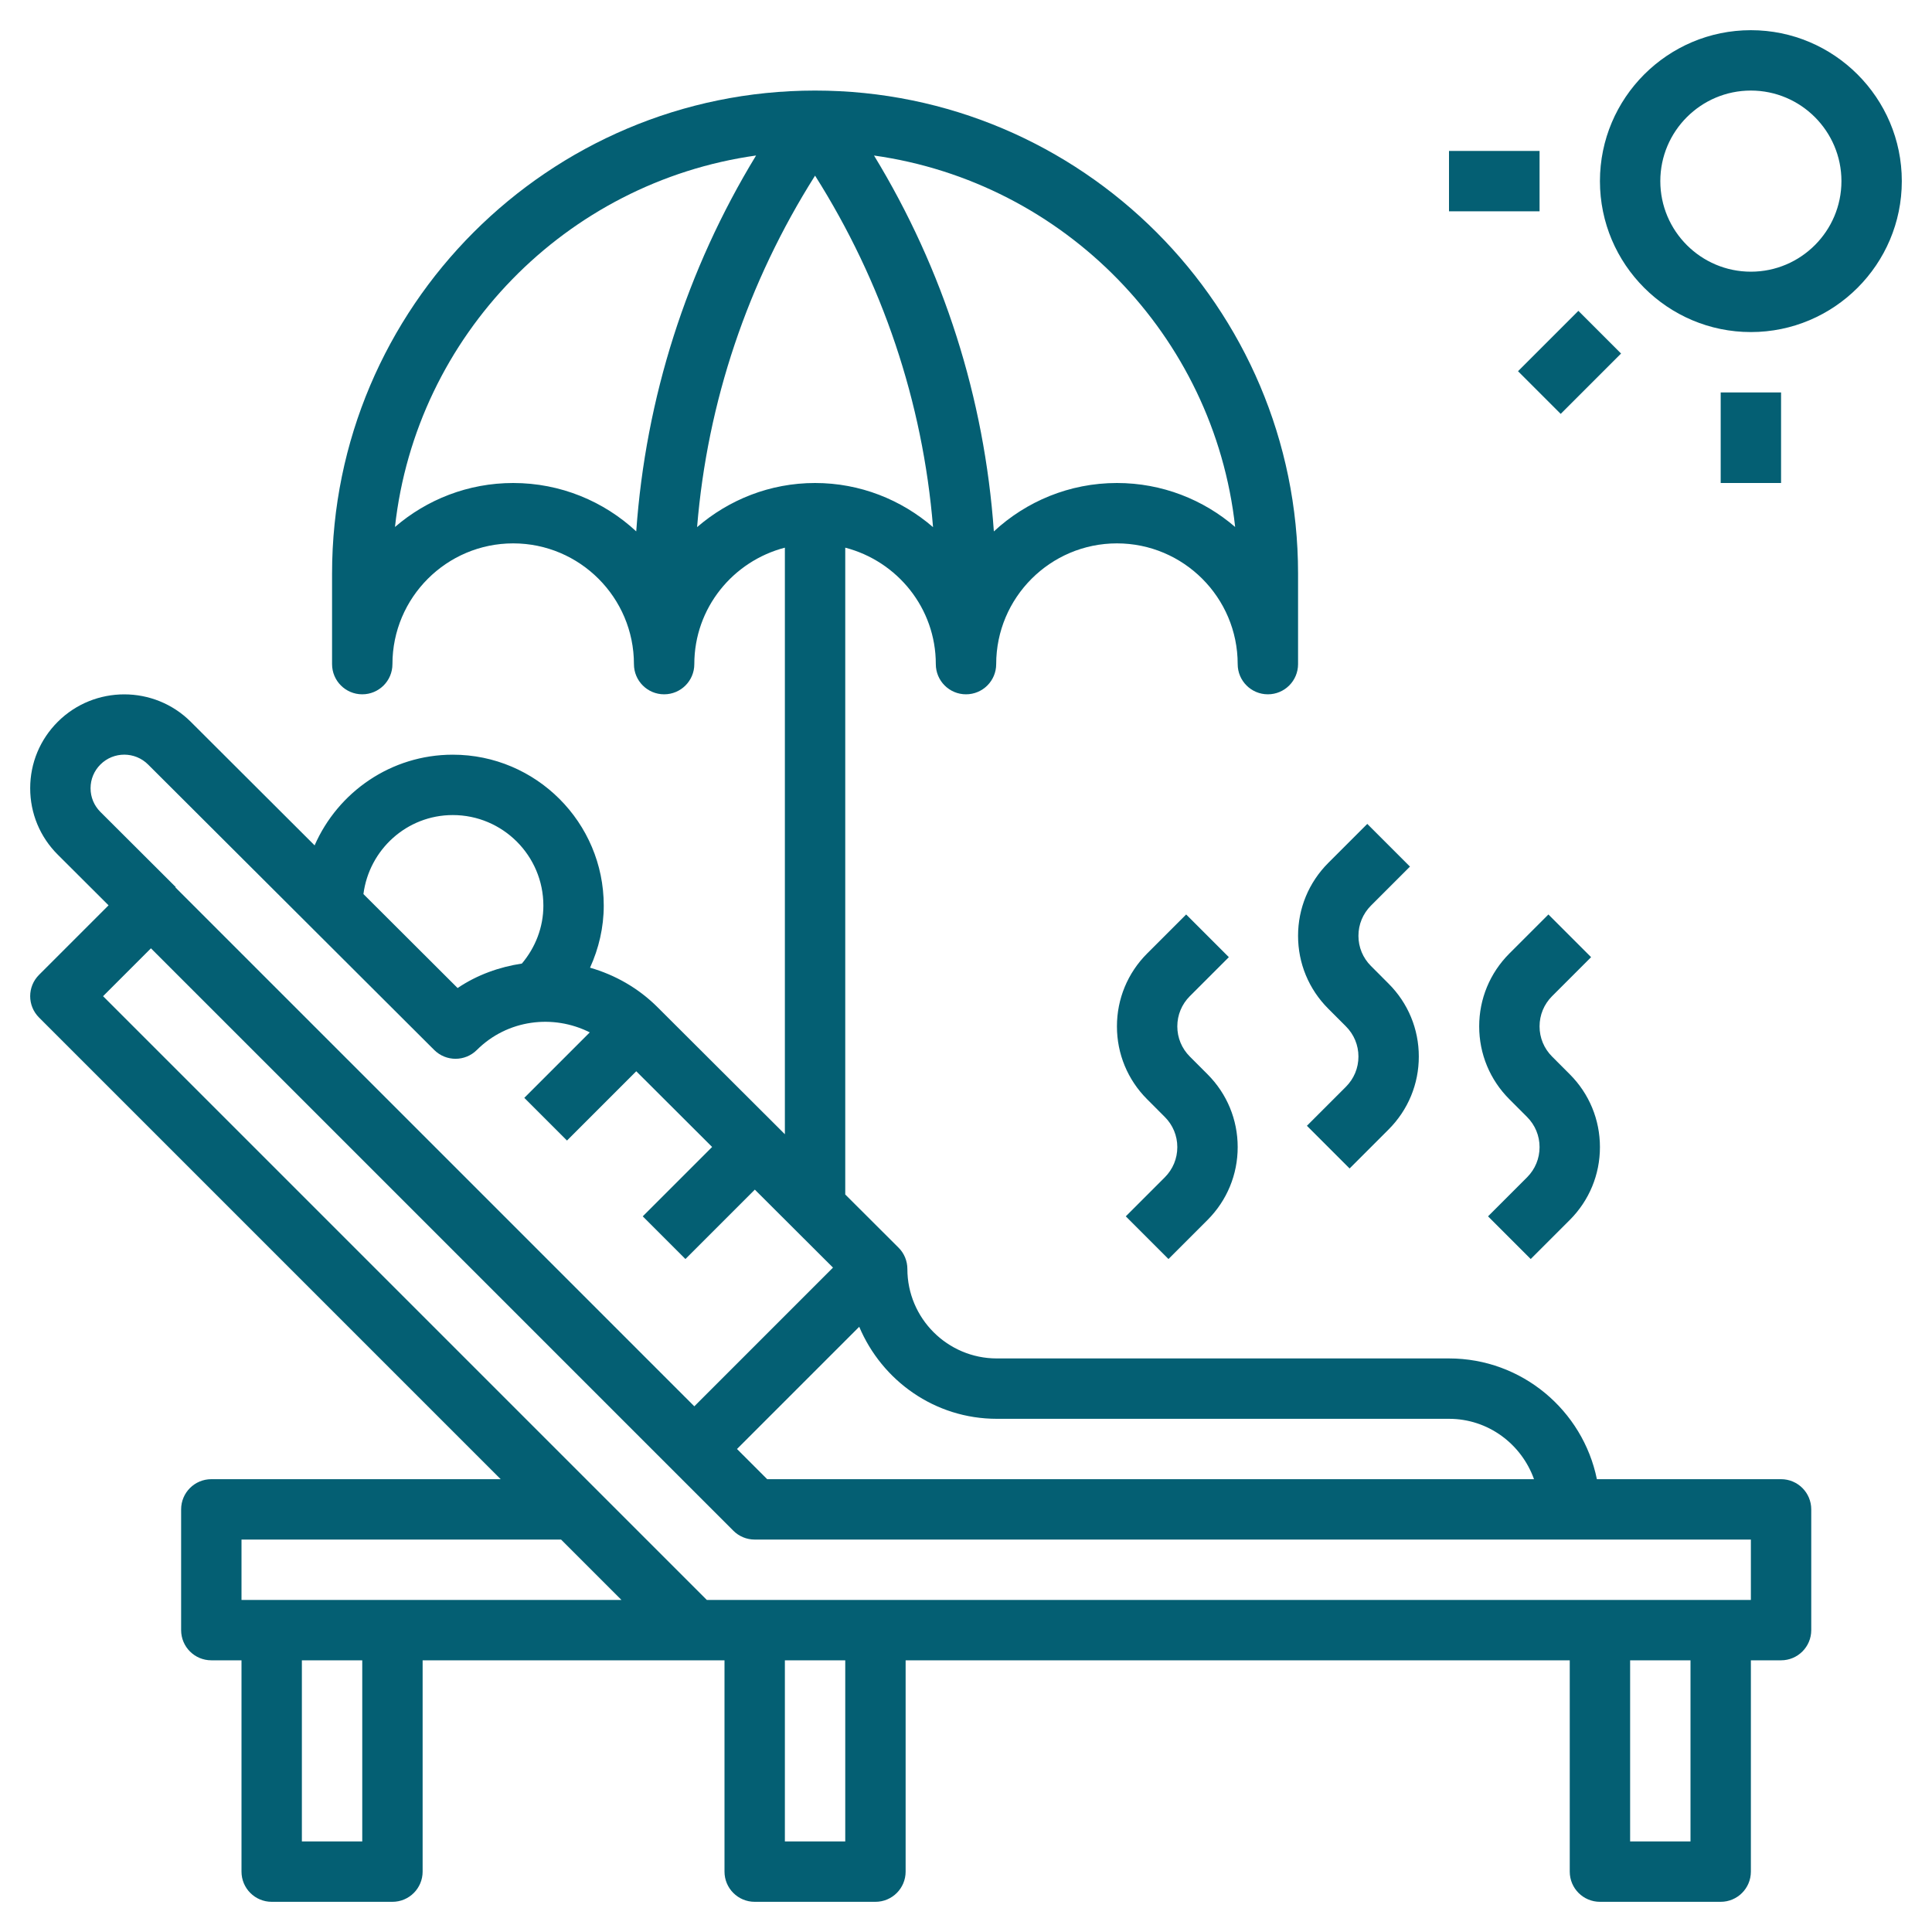 <?xml version="1.0"?>
<svg xmlns="http://www.w3.org/2000/svg" id="Layer_3" enable-background="new 0 0 64 64" height="512px" viewBox="0 0 64 64" width="512px" class=""><g><g><path d="m59 49h-6.101c-.465-2.279-2.484-4-4.899-4h-14.979c-1.634 0-2.963-1.329-2.963-2.963 0-.266-.105-.521-.294-.708l-1.764-1.76v-21.427c1.72.447 3 1.999 3 3.858 0 .553.448 1 1 1s1-.447 1-1c0-2.206 1.794-4 4-4s4 1.794 4 4c0 .553.448 1 1 1s1-.447 1-1v-3c0-8.822-7.178-16-16-16s-16 7.178-16 16v3c0 .553.448 1 1 1s1-.447 1-1c0-2.206 1.794-4 4-4s4 1.794 4 4c0 .553.448 1 1 1s1-.447 1-1c0-1.859 1.28-3.411 3-3.858v19.431l-4.217-4.207c-.644-.643-1.418-1.074-2.237-1.31.29-.639.454-1.333.454-2.056 0-2.757-2.243-5-5-5-2.047 0-3.805 1.239-4.578 3.004l-4.103-4.094c-1.215-1.211-3.191-1.211-4.405 0-.589.588-.914 1.369-.914 2.201s.324 1.613.914 2.201l1.682 1.678-2.303 2.303c-.391.391-.391 1.023 0 1.414l15.293 15.293h-9.586c-.552 0-1 .447-1 1v4c0 .553.448 1 1 1h1v7c0 .553.448 1 1 1h4c.552 0 1-.447 1-1v-7h9 1v7c0 .553.448 1 1 1h4c.552 0 1-.447 1-1v-7h22v7c0 .553.448 1 1 1h4c.552 0 1-.447 1-1v-7h1c.552 0 1-.447 1-1v-4c0-.553-.448-1-1-1zm-18.084-31.543c-1.052-.907-2.421-1.457-3.916-1.457-1.573 0-3.006.61-4.077 1.604-.313-4.424-1.664-8.665-3.97-12.452 6.295.884 11.264 5.955 11.963 12.305zm-23.916-1.457c-1.495 0-2.864.55-3.916 1.457.699-6.35 5.668-11.421 11.962-12.306-2.306 3.787-3.656 8.028-3.97 12.452-1.07-.994-2.503-1.603-4.076-1.603zm6.092 1.462c.34-4.15 1.677-8.115 3.908-11.644 2.231 3.529 3.568 7.494 3.908 11.644-1.051-.907-2.414-1.462-3.908-1.462s-2.857.555-3.908 1.462zm9.929 29.538h14.979c1.302 0 2.402.839 2.816 2h-25.402l-1-1 4.049-4.049c.753 1.785 2.503 3.049 4.558 3.049zm-18.021-20c1.654 0 3 1.346 3 3 0 .712-.259 1.38-.712 1.919-.748.114-1.479.372-2.129.811l-3.12-3.113c.19-1.472 1.438-2.617 2.961-2.617zm-12-.889c0-.297.116-.575.326-.785.436-.436 1.144-.436 1.58 0l9.478 9.456c.39.389 1.022.389 1.412 0 1.013-1.01 2.528-1.194 3.741-.583l-2.169 2.169 1.414 1.414 2.295-2.295 2.513 2.508-2.298 2.298 1.414 1.414 2.299-2.299 2.589 2.583-4.594 4.595-17.19-17.19.011-.011-2.494-2.488c-.211-.21-.327-.489-.327-.786zm5 24.889h10.586l2 2h-12.586zm4 10h-2v-6h2zm16 0h-2v-6h2zm28 0h-2v-6h2zm2-8h-34.586l-20-20 1.586-1.586 19.293 19.293c.187.188.442.293.707.293h33z" data-original="#000000" class="active-path" data-old_color="#000000" fill="#045F73"/><path d="m58 1c-2.757 0-5 2.243-5 5s2.243 5 5 5 5-2.243 5-5-2.243-5-5-5zm0 8c-1.654 0-3-1.346-3-3s1.346-3 3-3 3 1.346 3 3-1.346 3-3 3z" data-original="#000000" class="active-path" data-old_color="#000000" fill="#045F73"/><path d="m50.586 11h2.828v2h-2.828z" transform="matrix(.707 -.707 .707 .707 6.745 40.284)" data-original="#000000" class="active-path" data-old_color="#000000" fill="#045F73"/><path d="m57 13h2v3h-2z" data-original="#000000" class="active-path" data-old_color="#000000" fill="#045F73"/><path d="m48 5h3v2h-3z" data-original="#000000" class="active-path" data-old_color="#000000" fill="#045F73"/><path d="m37.293 40.293 1.414 1.414 1.293-1.293c.645-.646 1-1.503 1-2.414s-.355-1.769-1-2.414l-.585-.586c-.268-.268-.415-.622-.415-1s.147-.732.414-1l1.293-1.293-1.414-1.414-1.293 1.293c-.645.646-1 1.503-1 2.414s.355 1.769 1 2.414l.585.586c.268.268.415.622.415 1s-.147.732-.414 1z" data-original="#000000" class="active-path" data-old_color="#000000" fill="#045F73"/><path d="m44 33.414.585.586c.268.268.415.622.415 1s-.147.732-.414 1l-1.293 1.293 1.414 1.414 1.293-1.293c.645-.646 1-1.503 1-2.414s-.355-1.769-1-2.414l-.585-.586c-.268-.268-.415-.622-.415-1s.147-.732.414-1l1.293-1.293-1.414-1.414-1.293 1.293c-.645.646-1 1.503-1 2.414s.355 1.769 1 2.414z" data-original="#000000" class="active-path" data-old_color="#000000" fill="#045F73"/><path d="m49.293 40.293 1.414 1.414 1.293-1.293c.645-.646 1-1.503 1-2.414s-.355-1.769-1-2.414l-.585-.586c-.268-.268-.415-.622-.415-1s.147-.732.414-1l1.293-1.293-1.414-1.414-1.293 1.293c-.645.646-1 1.503-1 2.414s.355 1.769 1 2.414l.585.586c.268.268.415.622.415 1s-.147.732-.414 1z" data-original="#000000" class="active-path" data-old_color="#000000" fill="#045F73"/></g></g> </svg>
